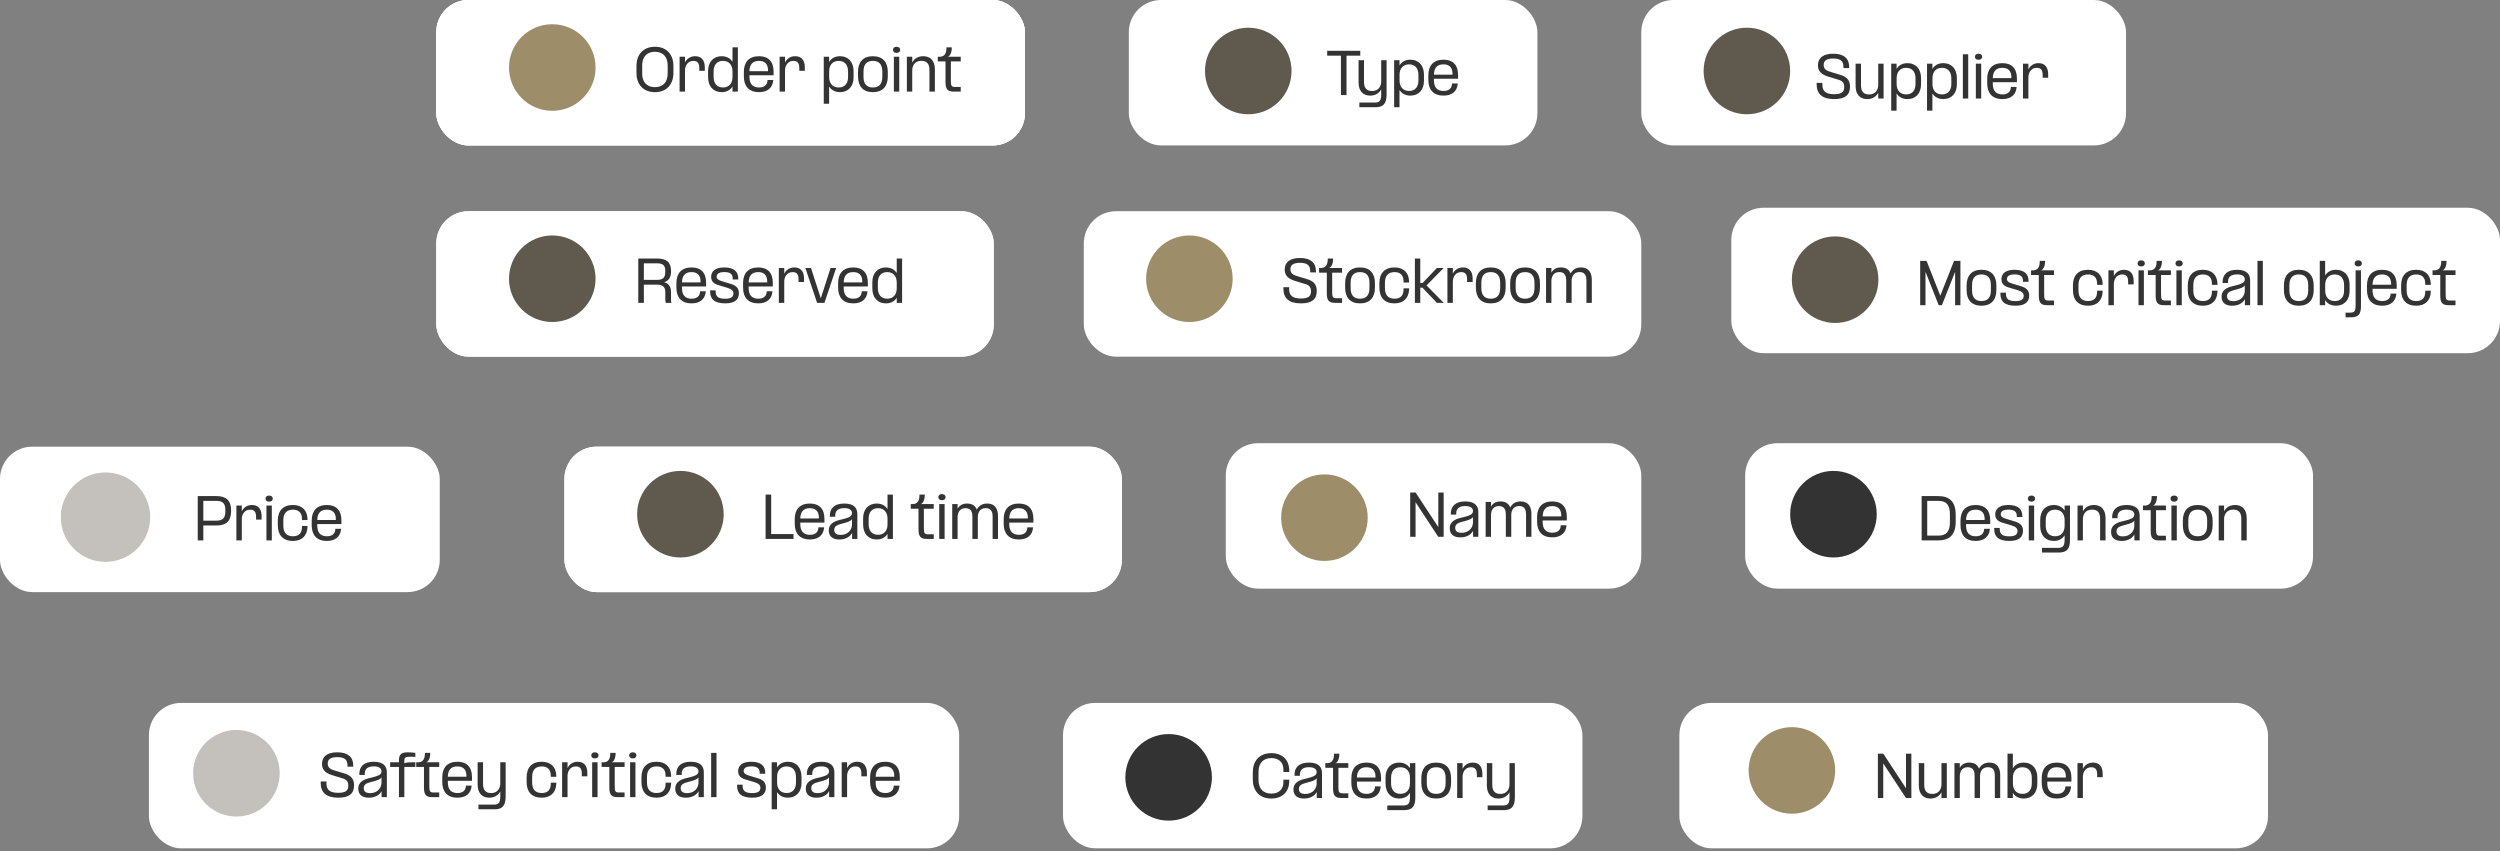 <svg width="699" height="238" viewBox="0 0 699 238" fill="none" xmlns="http://www.w3.org/2000/svg">
<rect x="0" y="0" width="699" height="238" fill="#808080" stroke="none"/>
<rect x="121.984" width="164.584" height="40.662" rx="9" fill="white"/>
<rect x="121.984" width="164.584" height="40.662" rx="9" fill="white"/>
<path d="M183.127 25.767C179.707 25.767 177.952 23.427 177.952 20.412V18.402C177.952 15.417 179.707 13.077 183.127 13.077C186.532 13.077 188.287 15.417 188.287 18.402V20.412C188.287 23.427 186.532 25.767 183.127 25.767ZM179.557 20.562C179.557 22.812 180.727 24.372 183.127 24.372C185.512 24.372 186.682 22.812 186.682 20.562V18.267C186.682 16.047 185.512 14.472 183.127 14.472C180.727 14.472 179.557 16.047 179.557 18.267V20.562ZM191.527 15.867V17.487C191.917 16.602 192.877 15.717 194.347 15.717C196.102 15.717 197.062 16.797 197.062 18.867V19.797H195.517V19.017C195.517 17.817 195.142 17.022 193.867 17.022C192.082 17.022 191.527 18.657 191.527 19.602V25.617H190.012V15.867H191.527ZM204.807 13.227H206.307V25.617H204.807V24.177C204.417 24.867 203.487 25.767 201.792 25.767C199.407 25.767 197.982 24.087 197.982 21.597V19.857C197.982 17.367 199.422 15.717 201.777 15.717C203.457 15.717 204.357 16.587 204.807 17.247V13.227ZM199.527 21.537C199.527 23.202 200.367 24.462 202.152 24.462C203.877 24.462 204.807 23.247 204.807 21.552V19.932C204.807 18.252 203.907 17.022 202.137 17.022C200.352 17.022 199.527 18.267 199.527 19.947V21.537ZM207.983 21.387V20.082C207.983 17.382 209.393 15.717 212.228 15.717C214.778 15.717 216.293 17.142 216.293 19.992V21.042H209.543V21.507C209.543 23.412 210.428 24.462 212.228 24.462C213.713 24.462 214.463 23.757 214.583 22.632L214.598 22.377H216.203L216.188 22.527C216.008 24.447 214.718 25.767 212.228 25.767C209.393 25.767 207.983 24.102 207.983 21.387ZM209.543 19.902H214.733V19.437C214.643 17.742 213.698 17.022 212.198 17.022C210.443 17.022 209.573 18.027 209.543 19.902ZM219.495 15.867V17.487C219.885 16.602 220.845 15.717 222.315 15.717C224.07 15.717 225.03 16.797 225.03 18.867V19.797H223.485V19.017C223.485 17.817 223.11 17.022 221.835 17.022C220.05 17.022 219.495 18.657 219.495 19.602V25.617H217.98V15.867H219.495ZM231.822 15.867V17.337C232.212 16.632 233.142 15.717 234.852 15.717C237.237 15.717 238.662 17.397 238.662 19.887V21.627C238.662 24.117 237.222 25.767 234.867 25.767C233.157 25.767 232.257 24.867 231.822 24.222V29.007H230.322V15.867H231.822ZM231.837 21.552C231.837 23.232 232.737 24.462 234.507 24.462C236.292 24.462 237.117 23.217 237.117 21.537V19.947C237.117 18.282 236.277 17.022 234.492 17.022C232.767 17.022 231.837 18.237 231.837 19.932V21.552ZM244.058 25.767C241.298 25.767 239.903 24.102 239.903 21.387V20.097C239.903 17.382 241.298 15.717 244.058 15.717C246.833 15.717 248.228 17.382 248.228 20.097V21.387C248.228 24.102 246.833 25.767 244.058 25.767ZM241.433 21.477C241.433 23.412 242.273 24.462 244.058 24.462C245.858 24.462 246.698 23.412 246.698 21.477V20.007C246.698 18.072 245.858 17.022 244.058 17.022C242.273 17.022 241.433 18.072 241.433 20.007V21.477ZM249.929 15.867H251.429V25.617H249.929V15.867ZM249.674 13.947C249.674 13.437 250.019 13.077 250.679 13.077C251.339 13.077 251.699 13.437 251.699 13.947C251.699 14.412 251.339 14.787 250.679 14.787C250.019 14.787 249.674 14.412 249.674 13.947ZM255.059 15.867V17.472C255.554 16.587 256.484 15.717 258.134 15.717C260.204 15.717 261.389 17.067 261.389 19.377V25.617H259.874V19.527C259.874 17.862 259.139 17.007 257.639 17.007C255.494 17.007 255.059 18.732 255.059 19.692V25.617H253.559V15.867H255.059ZM268.624 15.867V17.172H265.864V22.542C265.864 23.952 266.029 24.312 267.019 24.312H268.624V25.617H266.629C264.709 25.617 264.364 24.642 264.364 22.827V17.172H262.204V15.867H262.894C264.184 15.777 264.649 14.787 264.634 13.227H266.119C266.119 14.667 265.669 15.672 264.994 15.867H268.624Z" fill="#333333"/>
<circle cx="154.422" cy="18.879" r="12.102" fill="#9D8D69"/>
<rect x="121.984" width="164.584" height="40.662" rx="9" fill="white"/>
<circle cx="154.422" cy="18.879" r="12.102" fill="#9D8D69"/>
<path d="M183.127 25.767C179.707 25.767 177.952 23.427 177.952 20.412V18.402C177.952 15.417 179.707 13.077 183.127 13.077C186.532 13.077 188.287 15.417 188.287 18.402V20.412C188.287 23.427 186.532 25.767 183.127 25.767ZM179.557 20.562C179.557 22.812 180.727 24.372 183.127 24.372C185.512 24.372 186.682 22.812 186.682 20.562V18.267C186.682 16.047 185.512 14.472 183.127 14.472C180.727 14.472 179.557 16.047 179.557 18.267V20.562ZM191.527 15.867V17.487C191.917 16.602 192.877 15.717 194.347 15.717C196.102 15.717 197.062 16.797 197.062 18.867V19.797H195.517V19.017C195.517 17.817 195.142 17.022 193.867 17.022C192.082 17.022 191.527 18.657 191.527 19.602V25.617H190.012V15.867H191.527ZM204.807 13.227H206.307V25.617H204.807V24.177C204.417 24.867 203.487 25.767 201.792 25.767C199.407 25.767 197.982 24.087 197.982 21.597V19.857C197.982 17.367 199.422 15.717 201.777 15.717C203.457 15.717 204.357 16.587 204.807 17.247V13.227ZM199.527 21.537C199.527 23.202 200.367 24.462 202.152 24.462C203.877 24.462 204.807 23.247 204.807 21.552V19.932C204.807 18.252 203.907 17.022 202.137 17.022C200.352 17.022 199.527 18.267 199.527 19.947V21.537ZM207.983 21.387V20.082C207.983 17.382 209.393 15.717 212.228 15.717C214.778 15.717 216.293 17.142 216.293 19.992V21.042H209.543V21.507C209.543 23.412 210.428 24.462 212.228 24.462C213.713 24.462 214.463 23.757 214.583 22.632L214.598 22.377H216.203L216.188 22.527C216.008 24.447 214.718 25.767 212.228 25.767C209.393 25.767 207.983 24.102 207.983 21.387ZM209.543 19.902H214.733V19.437C214.643 17.742 213.698 17.022 212.198 17.022C210.443 17.022 209.573 18.027 209.543 19.902ZM219.495 15.867V17.487C219.885 16.602 220.845 15.717 222.315 15.717C224.07 15.717 225.03 16.797 225.03 18.867V19.797H223.485V19.017C223.485 17.817 223.11 17.022 221.835 17.022C220.05 17.022 219.495 18.657 219.495 19.602V25.617H217.98V15.867H219.495ZM231.822 15.867V17.337C232.212 16.632 233.142 15.717 234.852 15.717C237.237 15.717 238.662 17.397 238.662 19.887V21.627C238.662 24.117 237.222 25.767 234.867 25.767C233.157 25.767 232.257 24.867 231.822 24.222V29.007H230.322V15.867H231.822ZM231.837 21.552C231.837 23.232 232.737 24.462 234.507 24.462C236.292 24.462 237.117 23.217 237.117 21.537V19.947C237.117 18.282 236.277 17.022 234.492 17.022C232.767 17.022 231.837 18.237 231.837 19.932V21.552ZM244.058 25.767C241.298 25.767 239.903 24.102 239.903 21.387V20.097C239.903 17.382 241.298 15.717 244.058 15.717C246.833 15.717 248.228 17.382 248.228 20.097V21.387C248.228 24.102 246.833 25.767 244.058 25.767ZM241.433 21.477C241.433 23.412 242.273 24.462 244.058 24.462C245.858 24.462 246.698 23.412 246.698 21.477V20.007C246.698 18.072 245.858 17.022 244.058 17.022C242.273 17.022 241.433 18.072 241.433 20.007V21.477ZM249.929 15.867H251.429V25.617H249.929V15.867ZM249.674 13.947C249.674 13.437 250.019 13.077 250.679 13.077C251.339 13.077 251.699 13.437 251.699 13.947C251.699 14.412 251.339 14.787 250.679 14.787C250.019 14.787 249.674 14.412 249.674 13.947ZM255.059 15.867V17.472C255.554 16.587 256.484 15.717 258.134 15.717C260.204 15.717 261.389 17.067 261.389 19.377V25.617H259.874V19.527C259.874 17.862 259.139 17.007 257.639 17.007C255.494 17.007 255.059 18.732 255.059 19.692V25.617H253.559V15.867H255.059ZM268.624 15.867V17.172H265.864V22.542C265.864 23.952 266.029 24.312 267.019 24.312H268.624V25.617H266.629C264.709 25.617 264.364 24.642 264.364 22.827V17.172H262.204V15.867H262.894C264.184 15.777 264.649 14.787 264.634 13.227H266.119C266.119 14.667 265.669 15.672 264.994 15.867H268.624Z" fill="#333333"/>
<path d="M372.023 26.586V15.561H368.183V14.196H377.438V15.561H373.583V26.586H372.023ZM383.287 26.421V24.981C382.792 25.866 381.862 26.736 380.212 26.736C378.142 26.736 376.957 25.386 376.957 23.076V16.836H378.472V22.926C378.472 24.591 379.207 25.446 380.707 25.446C382.852 25.446 383.287 23.721 383.287 22.761V16.836H384.787V26.466C384.787 28.881 383.917 29.976 381.757 29.976H377.182V28.671H381.547C382.837 28.671 383.287 28.116 383.287 26.421ZM388.403 16.836V18.306C388.793 17.601 389.723 16.686 391.433 16.686C393.818 16.686 395.243 18.366 395.243 20.856V22.596C395.243 25.086 393.803 26.736 391.448 26.736C389.738 26.736 388.838 25.836 388.403 25.191V29.976H386.903V16.836H388.403ZM388.418 22.521C388.418 24.201 389.318 25.431 391.088 25.431C392.873 25.431 393.698 24.186 393.698 22.506V20.916C393.698 19.251 392.858 17.991 391.073 17.991C389.348 17.991 388.418 19.206 388.418 20.901V22.521ZM396.469 22.356V21.051C396.469 18.351 397.879 16.686 400.714 16.686C403.264 16.686 404.779 18.111 404.779 20.961V22.011H398.029V22.476C398.029 24.381 398.914 25.431 400.714 25.431C402.199 25.431 402.949 24.726 403.069 23.601L403.084 23.346H404.689L404.674 23.496C404.494 25.416 403.204 26.736 400.714 26.736C397.879 26.736 396.469 25.071 396.469 22.356ZM398.029 20.871H403.219V20.406C403.129 18.711 402.184 17.991 400.684 17.991C398.929 17.991 398.059 18.996 398.029 20.871Z" fill="#333333"/>
<circle cx="346.11" cy="19.848" r="12.102" fill="#5F5A4D"/>
<rect x="315.617" width="114.241" height="40.662" rx="9" fill="white"/>
<circle cx="349.016" cy="19.848" r="12.102" fill="#5F5A4D"/>
<path d="M374.922 26.586V15.561H371.082V14.196H380.337V15.561H376.482V26.586H374.922ZM386.186 26.421V24.981C385.691 25.866 384.761 26.736 383.111 26.736C381.041 26.736 379.856 25.386 379.856 23.076V16.836H381.371V22.926C381.371 24.591 382.106 25.446 383.606 25.446C385.751 25.446 386.186 23.721 386.186 22.761V16.836H387.686V26.466C387.686 28.881 386.816 29.976 384.656 29.976H380.081V28.671H384.446C385.736 28.671 386.186 28.116 386.186 26.421ZM391.301 16.836V18.306C391.691 17.601 392.621 16.686 394.331 16.686C396.716 16.686 398.141 18.366 398.141 20.856V22.596C398.141 25.086 396.701 26.736 394.346 26.736C392.636 26.736 391.736 25.836 391.301 25.191V29.976H389.801V16.836H391.301ZM391.316 22.521C391.316 24.201 392.216 25.431 393.986 25.431C395.771 25.431 396.596 24.186 396.596 22.506V20.916C396.596 19.251 395.756 17.991 393.971 17.991C392.246 17.991 391.316 19.206 391.316 20.901V22.521ZM399.367 22.356V21.051C399.367 18.351 400.777 16.686 403.612 16.686C406.162 16.686 407.677 18.111 407.677 20.961V22.011H400.927V22.476C400.927 24.381 401.812 25.431 403.612 25.431C405.097 25.431 405.847 24.726 405.967 23.601L405.982 23.346H407.587L407.572 23.496C407.392 25.416 406.102 26.736 403.612 26.736C400.777 26.736 399.367 25.071 399.367 22.356ZM400.927 20.871H406.117V20.406C406.027 18.711 405.082 17.991 403.582 17.991C401.827 17.991 400.957 18.996 400.927 20.871Z" fill="#333333"/>
<rect x="458.898" width="135.54" height="40.662" rx="9" fill="white"/>
<circle cx="488.43" cy="19.848" r="12.102" fill="#5F5A4D"/>
<path d="M512.825 27.705C509.525 27.705 507.935 26.28 507.935 23.61V23.175H509.54V23.76C509.54 25.575 510.59 26.34 512.87 26.34C514.775 26.34 515.645 25.77 515.645 24.405V24.255C515.645 22.875 514.85 22.485 513.44 22.11L511.13 21.405C509.555 20.91 508.295 20.115 508.295 18.255C508.295 16.17 509.81 15.015 512.57 15.015C515.48 15.015 517.025 16.305 517.025 18.66V19.035H515.42V18.6C515.42 17.04 514.52 16.365 512.57 16.365C510.83 16.365 509.9 16.92 509.9 18.12V18.225C509.9 19.38 510.815 19.83 511.97 20.145L514.325 20.85C515.975 21.345 517.265 22.08 517.265 24.225C517.265 26.58 515.87 27.705 512.825 27.705ZM525.154 27.555V25.95C524.659 26.835 523.729 27.705 522.079 27.705C520.009 27.705 518.824 26.355 518.824 24.045V17.805H520.339V23.895C520.339 25.56 521.074 26.415 522.574 26.415C524.719 26.415 525.154 24.69 525.154 23.73V17.805H526.654V27.555H525.154ZM530.284 17.805V19.275C530.674 18.57 531.604 17.655 533.314 17.655C535.699 17.655 537.124 19.335 537.124 21.825V23.565C537.124 26.055 535.684 27.705 533.329 27.705C531.619 27.705 530.719 26.805 530.284 26.16V30.945H528.784V17.805H530.284ZM530.299 23.49C530.299 25.17 531.199 26.4 532.969 26.4C534.754 26.4 535.579 25.155 535.579 23.475V21.885C535.579 20.22 534.739 18.96 532.954 18.96C531.229 18.96 530.299 20.175 530.299 21.87V23.49ZM540.3 17.805V19.275C540.69 18.57 541.62 17.655 543.33 17.655C545.715 17.655 547.14 19.335 547.14 21.825V23.565C547.14 26.055 545.7 27.705 543.345 27.705C541.635 27.705 540.735 26.805 540.3 26.16V30.945H538.8V17.805H540.3ZM540.315 23.49C540.315 25.17 541.215 26.4 542.985 26.4C544.77 26.4 545.595 25.155 545.595 23.475V21.885C545.595 20.22 544.755 18.96 542.97 18.96C541.245 18.96 540.315 20.175 540.315 21.87V23.49ZM548.816 15.165H550.316V27.555H548.816V15.165ZM552.446 17.805H553.946V27.555H552.446V17.805ZM552.191 15.885C552.191 15.375 552.536 15.015 553.196 15.015C553.856 15.015 554.216 15.375 554.216 15.885C554.216 16.35 553.856 16.725 553.196 16.725C552.536 16.725 552.191 16.35 552.191 15.885ZM555.625 23.325V22.02C555.625 19.32 557.035 17.655 559.87 17.655C562.42 17.655 563.935 19.08 563.935 21.93V22.98H557.185V23.445C557.185 25.35 558.07 26.4 559.87 26.4C561.355 26.4 562.105 25.695 562.225 24.57L562.24 24.315H563.845L563.83 24.465C563.65 26.385 562.36 27.705 559.87 27.705C557.035 27.705 555.625 26.04 555.625 23.325ZM557.185 21.84H562.375V21.375C562.285 19.68 561.34 18.96 559.84 18.96C558.085 18.96 557.215 19.965 557.185 21.84ZM567.137 17.805V19.425C567.527 18.54 568.487 17.655 569.957 17.655C571.712 17.655 572.672 18.735 572.672 20.805V21.735H571.127V20.955C571.127 19.755 570.752 18.96 569.477 18.96C567.692 18.96 567.137 20.595 567.137 21.54V27.555H565.622V17.805H567.137Z" fill="#333333"/>
<rect x="121.984" y="59.057" width="155.871" height="40.662" rx="9" fill="white"/>
<path d="M186.202 84.674C186.022 84.479 186.022 83.984 186.022 83.564V81.584C186.022 79.919 184.867 79.589 183.667 79.589H180.022V84.674H178.462V72.284H183.697C186.367 72.284 187.627 73.319 187.627 75.764V75.854C187.627 77.549 186.982 78.524 185.677 78.899C186.952 79.229 187.612 80.204 187.612 81.599V83.564C187.612 83.969 187.612 84.449 187.777 84.674H186.202ZM180.022 78.254H183.667C185.077 78.254 186.007 77.864 186.007 76.079V75.689C186.007 74.024 185.167 73.619 183.547 73.619H180.022V78.254ZM189.123 80.444V79.139C189.123 76.439 190.533 74.774 193.368 74.774C195.918 74.774 197.433 76.199 197.433 79.049V80.099H190.683V80.564C190.683 82.469 191.568 83.519 193.368 83.519C194.853 83.519 195.603 82.814 195.723 81.689L195.738 81.434H197.343L197.328 81.584C197.148 83.504 195.858 84.824 193.368 84.824C190.533 84.824 189.123 83.159 189.123 80.444ZM190.683 78.959H195.873V78.494C195.783 76.799 194.838 76.079 193.338 76.079C191.583 76.079 190.713 77.084 190.683 78.959ZM204.175 79.334C206.005 79.844 206.59 80.699 206.59 81.974C206.59 83.594 205.645 84.824 202.795 84.824C199.675 84.824 198.55 83.564 198.55 81.524V81.179H200.095V81.524C200.095 82.979 200.935 83.534 202.78 83.534C204.385 83.534 205.06 83.024 205.06 82.064C205.06 81.314 204.61 80.864 203.38 80.474L201.22 79.829C199.495 79.409 198.835 78.599 198.835 77.399C198.835 75.974 199.855 74.774 202.465 74.774C205.39 74.774 206.41 76.064 206.41 77.849V78.134H204.865V77.864C204.865 76.529 204.01 76.064 202.465 76.064C201.295 76.064 200.38 76.454 200.38 77.324C200.38 77.939 200.755 78.299 201.805 78.614L204.175 79.334ZM207.763 80.444V79.139C207.763 76.439 209.173 74.774 212.008 74.774C214.558 74.774 216.073 76.199 216.073 79.049V80.099H209.323V80.564C209.323 82.469 210.208 83.519 212.008 83.519C213.493 83.519 214.243 82.814 214.363 81.689L214.378 81.434H215.983L215.968 81.584C215.788 83.504 214.498 84.824 212.008 84.824C209.173 84.824 207.763 83.159 207.763 80.444ZM209.323 78.959H214.513V78.494C214.423 76.799 213.478 76.079 211.978 76.079C210.223 76.079 209.353 77.084 209.323 78.959ZM219.276 74.924V76.544C219.666 75.659 220.626 74.774 222.096 74.774C223.851 74.774 224.811 75.854 224.811 77.924V78.854H223.266V78.074C223.266 76.874 222.891 76.079 221.616 76.079C219.831 76.079 219.276 77.714 219.276 78.659V84.674H217.761V74.924H219.276ZM225.176 74.924H226.751L229.496 83.414L232.226 74.924H233.786L230.516 84.674H228.461L225.176 74.924ZM234.34 80.444V79.139C234.34 76.439 235.75 74.774 238.585 74.774C241.135 74.774 242.65 76.199 242.65 79.049V80.099H235.9V80.564C235.9 82.469 236.785 83.519 238.585 83.519C240.07 83.519 240.82 82.814 240.94 81.689L240.955 81.434H242.56L242.545 81.584C242.365 83.504 241.075 84.824 238.585 84.824C235.75 84.824 234.34 83.159 234.34 80.444ZM235.9 78.959H241.09V78.494C241 76.799 240.055 76.079 238.555 76.079C236.8 76.079 235.93 77.084 235.9 78.959ZM250.727 72.284H252.227V84.674H250.727V83.234C250.337 83.924 249.407 84.824 247.712 84.824C245.327 84.824 243.902 83.144 243.902 80.654V78.914C243.902 76.424 245.342 74.774 247.697 74.774C249.377 74.774 250.277 75.644 250.727 76.304V72.284ZM245.447 80.594C245.447 82.259 246.287 83.519 248.072 83.519C249.797 83.519 250.727 82.304 250.727 80.609V78.989C250.727 77.309 249.827 76.079 248.057 76.079C246.272 76.079 245.447 77.324 245.447 79.004V80.594Z" fill="#333333"/>
<circle cx="154.422" cy="77.936" r="12.102" fill="#5F5A4D"/>
<rect x="121.984" y="59.057" width="155.871" height="40.662" rx="9" fill="white"/>
<circle cx="154.422" cy="77.936" r="12.102" fill="#5F5A4D"/>
<path d="M186.202 84.674C186.022 84.479 186.022 83.984 186.022 83.564V81.584C186.022 79.919 184.867 79.589 183.667 79.589H180.022V84.674H178.462V72.284H183.697C186.367 72.284 187.627 73.319 187.627 75.764V75.854C187.627 77.549 186.982 78.524 185.677 78.899C186.952 79.229 187.612 80.204 187.612 81.599V83.564C187.612 83.969 187.612 84.449 187.777 84.674H186.202ZM180.022 78.254H183.667C185.077 78.254 186.007 77.864 186.007 76.079V75.689C186.007 74.024 185.167 73.619 183.547 73.619H180.022V78.254ZM189.123 80.444V79.139C189.123 76.439 190.533 74.774 193.368 74.774C195.918 74.774 197.433 76.199 197.433 79.049V80.099H190.683V80.564C190.683 82.469 191.568 83.519 193.368 83.519C194.853 83.519 195.603 82.814 195.723 81.689L195.738 81.434H197.343L197.328 81.584C197.148 83.504 195.858 84.824 193.368 84.824C190.533 84.824 189.123 83.159 189.123 80.444ZM190.683 78.959H195.873V78.494C195.783 76.799 194.838 76.079 193.338 76.079C191.583 76.079 190.713 77.084 190.683 78.959ZM204.175 79.334C206.005 79.844 206.59 80.699 206.59 81.974C206.59 83.594 205.645 84.824 202.795 84.824C199.675 84.824 198.55 83.564 198.55 81.524V81.179H200.095V81.524C200.095 82.979 200.935 83.534 202.78 83.534C204.385 83.534 205.06 83.024 205.06 82.064C205.06 81.314 204.61 80.864 203.38 80.474L201.22 79.829C199.495 79.409 198.835 78.599 198.835 77.399C198.835 75.974 199.855 74.774 202.465 74.774C205.39 74.774 206.41 76.064 206.41 77.849V78.134H204.865V77.864C204.865 76.529 204.01 76.064 202.465 76.064C201.295 76.064 200.38 76.454 200.38 77.324C200.38 77.939 200.755 78.299 201.805 78.614L204.175 79.334ZM207.763 80.444V79.139C207.763 76.439 209.173 74.774 212.008 74.774C214.558 74.774 216.073 76.199 216.073 79.049V80.099H209.323V80.564C209.323 82.469 210.208 83.519 212.008 83.519C213.493 83.519 214.243 82.814 214.363 81.689L214.378 81.434H215.983L215.968 81.584C215.788 83.504 214.498 84.824 212.008 84.824C209.173 84.824 207.763 83.159 207.763 80.444ZM209.323 78.959H214.513V78.494C214.423 76.799 213.478 76.079 211.978 76.079C210.223 76.079 209.353 77.084 209.323 78.959ZM219.276 74.924V76.544C219.666 75.659 220.626 74.774 222.096 74.774C223.851 74.774 224.811 75.854 224.811 77.924V78.854H223.266V78.074C223.266 76.874 222.891 76.079 221.616 76.079C219.831 76.079 219.276 77.714 219.276 78.659V84.674H217.761V74.924H219.276ZM225.176 74.924H226.751L229.496 83.414L232.226 74.924H233.786L230.516 84.674H228.461L225.176 74.924ZM234.34 80.444V79.139C234.34 76.439 235.75 74.774 238.585 74.774C241.135 74.774 242.65 76.199 242.65 79.049V80.099H235.9V80.564C235.9 82.469 236.785 83.519 238.585 83.519C240.07 83.519 240.82 82.814 240.94 81.689L240.955 81.434H242.56L242.545 81.584C242.365 83.504 241.075 84.824 238.585 84.824C235.75 84.824 234.34 83.159 234.34 80.444ZM235.9 78.959H241.09V78.494C241 76.799 240.055 76.079 238.555 76.079C236.8 76.079 235.93 77.084 235.9 78.959ZM250.727 72.284H252.227V84.674H250.727V83.234C250.337 83.924 249.407 84.824 247.712 84.824C245.327 84.824 243.902 83.144 243.902 80.654V78.914C243.902 76.424 245.342 74.774 247.697 74.774C249.377 74.774 250.277 75.644 250.727 76.304V72.284ZM245.447 80.594C245.447 82.259 246.287 83.519 248.072 83.519C249.797 83.519 250.727 82.304 250.727 80.609V78.989C250.727 77.309 249.827 76.079 248.057 76.079C246.272 76.079 245.447 77.324 245.447 79.004V80.594Z" fill="#333333"/>
<rect y="124.891" width="122.954" height="40.662" rx="9" fill="white"/>
<path d="M55.29 151.098V138.708H60.555C63.285 138.708 64.62 139.998 64.62 142.713V142.878C64.62 145.578 63.315 146.928 60.555 146.928H56.85V151.098H55.29ZM56.85 145.578H60.525C62.265 145.578 63 144.813 63 143.058V142.518C63 140.778 62.265 140.043 60.525 140.043H56.85V145.578ZM67.609 141.348V142.968C67.999 142.083 68.959 141.198 70.428 141.198C72.183 141.198 73.144 142.278 73.144 144.348V145.278H71.599V144.498C71.599 143.298 71.224 142.503 69.948 142.503C68.163 142.503 67.609 144.138 67.609 145.083V151.098H66.094V141.348H67.609ZM74.498 141.348H75.998V151.098H74.498V141.348ZM74.243 139.428C74.243 138.918 74.588 138.558 75.248 138.558C75.908 138.558 76.268 138.918 76.268 139.428C76.268 139.893 75.908 140.268 75.248 140.268C74.588 140.268 74.243 139.893 74.243 139.428ZM84.412 144.753C84.338 143.403 83.513 142.503 81.922 142.503C80.093 142.503 79.222 143.553 79.222 145.488V146.988C79.222 148.893 80.093 149.943 81.907 149.943C83.573 149.943 84.323 149.043 84.412 147.678L84.442 147.048H85.987L85.957 147.588C85.808 149.688 84.517 151.248 81.892 151.248C79.088 151.248 77.677 149.583 77.677 146.868V145.563C77.677 142.863 79.088 141.198 81.892 141.198C84.487 141.198 85.838 142.728 85.957 144.858L85.987 145.413H84.442L84.412 144.753ZM87.151 146.868V145.563C87.151 142.863 88.561 141.198 91.397 141.198C93.947 141.198 95.462 142.623 95.462 145.473V146.523H88.712V146.988C88.712 148.893 89.597 149.943 91.397 149.943C92.882 149.943 93.632 149.238 93.751 148.113L93.766 147.858H95.371L95.356 148.008C95.177 149.928 93.886 151.248 91.397 151.248C88.561 151.248 87.151 149.583 87.151 146.868ZM88.712 145.383H93.901V144.918C93.811 143.223 92.867 142.503 91.367 142.503C89.612 142.503 88.742 143.508 88.712 145.383Z" fill="#333333"/>
<rect x="303.031" y="59.057" width="155.871" height="40.662" rx="9" fill="white"/>
<circle cx="332.555" cy="77.936" r="12.102" fill="#9D8D69"/>
<path d="M363.731 84.824C360.431 84.824 358.841 83.399 358.841 80.729V80.294H360.446V80.879C360.446 82.694 361.496 83.459 363.776 83.459C365.681 83.459 366.551 82.889 366.551 81.524V81.374C366.551 79.994 365.756 79.604 364.346 79.229L362.036 78.524C360.461 78.029 359.201 77.234 359.201 75.374C359.201 73.289 360.716 72.134 363.476 72.134C366.386 72.134 367.931 73.424 367.931 75.779V76.154H366.326V75.719C366.326 74.159 365.426 73.484 363.476 73.484C361.736 73.484 360.806 74.039 360.806 75.239V75.344C360.806 76.499 361.721 76.949 362.876 77.264L365.231 77.969C366.881 78.464 368.171 79.199 368.171 81.344C368.171 83.699 366.776 84.824 363.731 84.824ZM375.236 74.924V76.229H372.476V81.599C372.476 83.009 372.641 83.369 373.631 83.369H375.236V84.674H373.241C371.321 84.674 370.976 83.699 370.976 81.884V76.229H368.816V74.924H369.506C370.796 74.834 371.261 73.844 371.246 72.284H372.731C372.731 73.724 372.281 74.729 371.606 74.924H375.236ZM380.261 84.824C377.501 84.824 376.106 83.159 376.106 80.444V79.154C376.106 76.439 377.501 74.774 380.261 74.774C383.036 74.774 384.431 76.439 384.431 79.154V80.444C384.431 83.159 383.036 84.824 380.261 84.824ZM377.636 80.534C377.636 82.469 378.476 83.519 380.261 83.519C382.061 83.519 382.901 82.469 382.901 80.534V79.064C382.901 77.129 382.061 76.079 380.261 76.079C378.476 76.079 377.636 77.129 377.636 79.064V80.534ZM392.417 78.329C392.342 76.979 391.517 76.079 389.927 76.079C388.097 76.079 387.227 77.129 387.227 79.064V80.564C387.227 82.469 388.097 83.519 389.912 83.519C391.577 83.519 392.327 82.619 392.417 81.254L392.447 80.624H393.992L393.962 81.164C393.812 83.264 392.522 84.824 389.897 84.824C387.092 84.824 385.682 83.159 385.682 80.444V79.139C385.682 76.439 387.092 74.774 389.897 74.774C392.492 74.774 393.842 76.304 393.962 78.434L393.992 78.989H392.447L392.417 78.329ZM395.606 72.284H397.106V79.139H397.736L401.756 74.924H403.661L398.861 79.799L403.661 84.674H401.756L397.706 80.429H397.106V84.674H395.606V72.284ZM406.215 74.924V76.544C406.605 75.659 407.565 74.774 409.035 74.774C410.79 74.774 411.75 75.854 411.75 77.924V78.854H410.205V78.074C410.205 76.874 409.83 76.079 408.555 76.079C406.77 76.079 406.215 77.714 406.215 78.659V84.674H404.7V74.924H406.215ZM416.81 84.824C414.05 84.824 412.655 83.159 412.655 80.444V79.154C412.655 76.439 414.05 74.774 416.81 74.774C419.585 74.774 420.98 76.439 420.98 79.154V80.444C420.98 83.159 419.585 84.824 416.81 84.824ZM414.185 80.534C414.185 82.469 415.025 83.519 416.81 83.519C418.61 83.519 419.45 82.469 419.45 80.534V79.064C419.45 77.129 418.61 76.079 416.81 76.079C415.025 76.079 414.185 77.129 414.185 79.064V80.534ZM426.401 84.824C423.641 84.824 422.246 83.159 422.246 80.444V79.154C422.246 76.439 423.641 74.774 426.401 74.774C429.176 74.774 430.571 76.439 430.571 79.154V80.444C430.571 83.159 429.176 84.824 426.401 84.824ZM423.776 80.534C423.776 82.469 424.616 83.519 426.401 83.519C428.201 83.519 429.041 82.469 429.041 80.534V79.064C429.041 77.129 428.201 76.079 426.401 76.079C424.616 76.079 423.776 77.129 423.776 79.064V80.534ZM443.567 78.449C443.567 77.429 443.372 76.064 441.647 76.064C439.787 76.064 439.427 77.654 439.427 78.539V84.674H437.912V78.449C437.912 77.474 437.717 76.064 435.992 76.064C434.147 76.064 433.772 77.654 433.772 78.524V84.674H432.272V74.924H433.772V76.244C434.222 75.389 435.062 74.774 436.427 74.774C437.972 74.774 438.782 75.524 439.142 76.469C439.652 75.539 440.507 74.774 442.052 74.774C444.287 74.774 445.067 76.349 445.067 78.224V84.674H443.567V78.449Z" fill="#333333"/>
<rect x="157.805" y="124.891" width="155.871" height="40.662" rx="9" fill="white"/>
<path d="M214.282 150.508V138.118H215.842V149.143H222.082V150.508H214.282ZM222.424 146.278V144.973C222.424 142.273 223.834 140.608 226.669 140.608C229.219 140.608 230.734 142.033 230.734 144.883V145.933H223.984V146.398C223.984 148.303 224.869 149.353 226.669 149.353C228.154 149.353 228.904 148.648 229.024 147.523L229.039 147.268H230.644L230.629 147.418C230.449 149.338 229.159 150.658 226.669 150.658C223.834 150.658 222.424 148.993 222.424 146.278ZM223.984 144.793H229.174V144.328C229.084 142.633 228.139 141.913 226.639 141.913C224.884 141.913 224.014 142.918 223.984 144.793ZM238.466 150.508V148.828C237.776 150.103 236.381 150.658 234.881 150.658C233.201 150.658 231.941 149.938 231.941 148.108C231.941 146.398 233.291 145.618 234.881 145.228L236.021 144.943C237.266 144.613 238.436 144.298 238.436 143.338V143.278C238.436 142.573 237.896 141.898 236.291 141.898C234.611 141.898 233.756 142.603 233.756 143.908V144.298H232.241V143.998C232.241 142.063 233.426 140.608 236.261 140.608C239.036 140.608 239.936 141.898 239.936 143.593V150.508H238.466ZM233.471 147.973C233.471 148.948 234.086 149.383 235.271 149.383C236.861 149.383 238.271 148.423 238.436 146.653V144.943C238.166 145.513 237.296 145.783 236.306 146.053L235.316 146.323C234.161 146.623 233.471 147.043 233.471 147.973ZM248.373 138.118H249.873V150.508H248.373V149.068C247.983 149.758 247.053 150.658 245.358 150.658C242.973 150.658 241.548 148.978 241.548 146.488V144.748C241.548 142.258 242.988 140.608 245.343 140.608C247.023 140.608 247.923 141.478 248.373 142.138V138.118ZM243.093 146.428C243.093 148.093 243.933 149.353 245.718 149.353C247.443 149.353 248.373 148.138 248.373 146.443V144.823C248.373 143.143 247.473 141.913 245.703 141.913C243.918 141.913 243.093 143.158 243.093 144.838V146.428ZM261.293 140.758V142.063H258.533V147.433C258.533 148.843 258.698 149.203 259.688 149.203H261.293V150.508H259.298C257.378 150.508 257.033 149.533 257.033 147.718V142.063H254.873V140.758H255.563C256.853 140.668 257.318 139.678 257.303 138.118H258.788C258.788 139.558 258.338 140.563 257.663 140.758H261.293ZM262.832 140.758H264.332V150.508H262.832V140.758ZM262.577 138.838C262.577 138.328 262.922 137.968 263.582 137.968C264.242 137.968 264.602 138.328 264.602 138.838C264.602 139.303 264.242 139.678 263.582 139.678C262.922 139.678 262.577 139.303 262.577 138.838ZM277.756 144.283C277.756 143.263 277.561 141.898 275.836 141.898C273.976 141.898 273.616 143.488 273.616 144.373V150.508H272.101V144.283C272.101 143.308 271.906 141.898 270.181 141.898C268.336 141.898 267.961 143.488 267.961 144.358V150.508H266.461V140.758H267.961V142.078C268.411 141.223 269.251 140.608 270.616 140.608C272.161 140.608 272.971 141.358 273.331 142.303C273.841 141.373 274.696 140.608 276.241 140.608C278.476 140.608 279.256 142.183 279.256 144.058V150.508H277.756V144.283ZM280.846 146.278V144.973C280.846 142.273 282.256 140.608 285.091 140.608C287.641 140.608 289.156 142.033 289.156 144.883V145.933H282.406V146.398C282.406 148.303 283.291 149.353 285.091 149.353C286.576 149.353 287.326 148.648 287.446 147.523L287.461 147.268H289.066L289.051 147.418C288.871 149.338 287.581 150.658 285.091 150.658C282.256 150.658 280.846 148.993 280.846 146.278ZM282.406 144.793H287.596V144.328C287.506 142.633 286.561 141.913 285.061 141.913C283.306 141.913 282.436 142.918 282.406 144.793Z" fill="#333333"/>
<circle cx="190.242" cy="143.77" r="12.102" fill="#5F5A4D"/>
<rect x="157.805" y="124.891" width="155.871" height="40.662" rx="9" fill="white"/>
<circle cx="190.242" cy="143.77" r="12.102" fill="#5F5A4D"/>
<path d="M214.063 150.688V138.297H215.623V149.322H221.863V150.688H214.063ZM222.205 146.457V145.152C222.205 142.452 223.615 140.787 226.45 140.787C229 140.787 230.515 142.213 230.515 145.062V146.112H223.765V146.577C223.765 148.483 224.65 149.532 226.45 149.532C227.935 149.532 228.685 148.827 228.805 147.702L228.82 147.447H230.425L230.41 147.597C230.23 149.517 228.94 150.838 226.45 150.838C223.615 150.838 222.205 149.172 222.205 146.457ZM223.765 144.972H228.955V144.507C228.865 142.812 227.92 142.092 226.42 142.092C224.665 142.092 223.795 143.097 223.765 144.972ZM238.247 150.688V149.007C237.557 150.282 236.162 150.838 234.662 150.838C232.982 150.838 231.722 150.117 231.722 148.287C231.722 146.577 233.072 145.797 234.662 145.407L235.802 145.122C237.047 144.792 238.217 144.477 238.217 143.517V143.457C238.217 142.752 237.677 142.077 236.072 142.077C234.392 142.077 233.537 142.782 233.537 144.087V144.477H232.022V144.177C232.022 142.242 233.207 140.787 236.042 140.787C238.817 140.787 239.717 142.077 239.717 143.772V150.688H238.247ZM233.252 148.152C233.252 149.127 233.867 149.562 235.052 149.562C236.642 149.562 238.052 148.602 238.217 146.833V145.122C237.947 145.692 237.077 145.962 236.087 146.232L235.097 146.502C233.942 146.802 233.252 147.222 233.252 148.152ZM248.154 138.297H249.654V150.688H248.154V149.247C247.764 149.937 246.834 150.838 245.139 150.838C242.754 150.838 241.329 149.157 241.329 146.667V144.927C241.329 142.437 242.769 140.787 245.124 140.787C246.804 140.787 247.704 141.657 248.154 142.317V138.297ZM242.874 146.607C242.874 148.272 243.714 149.532 245.499 149.532C247.224 149.532 248.154 148.317 248.154 146.622V145.002C248.154 143.322 247.254 142.092 245.484 142.092C243.699 142.092 242.874 143.337 242.874 145.017V146.607ZM261.074 140.937V142.242H258.314V147.612C258.314 149.022 258.479 149.382 259.469 149.382H261.074V150.688H259.079C257.159 150.688 256.814 149.712 256.814 147.897V142.242H254.654V140.937H255.344C256.634 140.847 257.099 139.857 257.084 138.297H258.569C258.569 139.737 258.119 140.742 257.444 140.937H261.074ZM262.613 140.937H264.113V150.688H262.613V140.937ZM262.358 139.017C262.358 138.507 262.703 138.147 263.363 138.147C264.023 138.147 264.383 138.507 264.383 139.017C264.383 139.482 264.023 139.857 263.363 139.857C262.703 139.857 262.358 139.482 262.358 139.017ZM277.537 144.462C277.537 143.442 277.342 142.077 275.617 142.077C273.757 142.077 273.397 143.667 273.397 144.552V150.688H271.882V144.462C271.882 143.487 271.687 142.077 269.962 142.077C268.117 142.077 267.742 143.667 267.742 144.537V150.688H266.242V140.937H267.742V142.257C268.192 141.402 269.032 140.787 270.397 140.787C271.942 140.787 272.752 141.537 273.112 142.482C273.622 141.552 274.477 140.787 276.022 140.787C278.257 140.787 279.037 142.362 279.037 144.237V150.688H277.537V144.462ZM280.628 146.457V145.152C280.628 142.452 282.038 140.787 284.873 140.787C287.423 140.787 288.938 142.213 288.938 145.062V146.112H282.188V146.577C282.188 148.483 283.073 149.532 284.873 149.532C286.358 149.532 287.108 148.827 287.228 147.702L287.243 147.447H288.848L288.833 147.597C288.653 149.517 287.363 150.838 284.873 150.838C282.038 150.838 280.628 149.172 280.628 146.457ZM282.188 144.972H287.378V144.507C287.288 142.812 286.343 142.092 284.843 142.092C283.088 142.092 282.218 143.097 282.188 144.972Z" fill="#333333"/>
<circle cx="370.313" cy="144.739" r="12.102" fill="#9D8D69"/>
<path d="M393.392 151.477V139.087H394.907L401.252 148.762V139.087H402.752V151.477H401.237L394.892 141.802V151.477H393.392ZM410.973 151.477V149.797C410.283 151.072 408.888 151.627 407.388 151.627C405.708 151.627 404.448 150.907 404.448 149.077C404.448 147.367 405.798 146.587 407.388 146.197L408.528 145.912C409.773 145.582 410.943 145.267 410.943 144.307V144.247C410.943 143.542 410.403 142.867 408.798 142.867C407.118 142.867 406.263 143.572 406.263 144.877V145.267H404.748V144.967C404.748 143.032 405.933 141.577 408.768 141.577C411.543 141.577 412.443 142.867 412.443 144.562V151.477H410.973ZM405.978 148.942C405.978 149.917 406.593 150.352 407.778 150.352C409.368 150.352 410.778 149.392 410.943 147.622V145.912C410.673 146.482 409.803 146.752 408.813 147.022L407.823 147.292C406.668 147.592 405.978 148.012 405.978 148.942ZM425.784 145.252C425.784 144.232 425.589 142.867 423.864 142.867C422.004 142.867 421.644 144.457 421.644 145.342V151.477H420.129V145.252C420.129 144.277 419.934 142.867 418.209 142.867C416.364 142.867 415.989 144.457 415.989 145.327V151.477H414.489V141.727H415.989V143.047C416.439 142.192 417.279 141.577 418.644 141.577C420.189 141.577 420.999 142.327 421.359 143.272C421.869 142.342 422.724 141.577 424.269 141.577C426.504 141.577 427.284 143.152 427.284 145.027V151.477H425.784V145.252ZM428.875 147.247V145.942C428.875 143.242 430.285 141.577 433.12 141.577C435.67 141.577 437.185 143.002 437.185 145.852V146.902H430.435V147.367C430.435 149.272 431.32 150.322 433.12 150.322C434.605 150.322 435.355 149.617 435.475 148.492L435.49 148.237H437.095L437.08 148.387C436.9 150.307 435.61 151.627 433.12 151.627C430.285 151.627 428.875 149.962 428.875 147.247ZM430.435 145.762H435.625V145.297C435.535 143.602 434.59 142.882 433.09 142.882C431.335 142.882 430.465 143.887 430.435 145.762Z" fill="#333333"/>
<rect x="342.727" y="123.922" width="116.177" height="40.662" rx="9" fill="white"/>
<circle cx="370.313" cy="144.739" r="12.102" fill="#9D8D69"/>
<path d="M394.29 150.098V137.708H395.805L402.15 147.383V137.708H403.65V150.098H402.135L395.79 140.423V150.098H394.29ZM411.871 150.098V148.418C411.181 149.693 409.786 150.248 408.286 150.248C406.606 150.248 405.346 149.528 405.346 147.698C405.346 145.988 406.696 145.208 408.286 144.818L409.426 144.533C410.671 144.203 411.841 143.888 411.841 142.928V142.868C411.841 142.163 411.301 141.488 409.696 141.488C408.016 141.488 407.161 142.193 407.161 143.498V143.888H405.646V143.588C405.646 141.653 406.831 140.198 409.666 140.198C412.441 140.198 413.341 141.488 413.341 143.183V150.098H411.871ZM406.876 147.563C406.876 148.538 407.491 148.973 408.676 148.973C410.266 148.973 411.676 148.013 411.841 146.243V144.533C411.571 145.103 410.701 145.373 409.711 145.643L408.721 145.913C407.566 146.213 406.876 146.633 406.876 147.563ZM426.683 143.873C426.683 142.853 426.488 141.488 424.763 141.488C422.903 141.488 422.543 143.078 422.543 143.963V150.098H421.028V143.873C421.028 142.898 420.833 141.488 419.108 141.488C417.263 141.488 416.888 143.078 416.888 143.948V150.098H415.388V140.348H416.888V141.668C417.338 140.813 418.178 140.198 419.543 140.198C421.088 140.198 421.898 140.948 422.258 141.893C422.768 140.963 423.623 140.198 425.168 140.198C427.403 140.198 428.183 141.773 428.183 143.648V150.098H426.683V143.873ZM429.773 145.868V144.563C429.773 141.863 431.183 140.198 434.018 140.198C436.568 140.198 438.083 141.623 438.083 144.473V145.523H431.333V145.988C431.333 147.893 432.218 148.943 434.018 148.943C435.503 148.943 436.253 148.238 436.373 147.113L436.388 146.858H437.993L437.978 147.008C437.798 148.928 436.508 150.248 434.018 150.248C431.183 150.248 429.773 148.583 429.773 145.868ZM431.333 144.383H436.523V143.918C436.433 142.223 435.488 141.503 433.988 141.503C432.233 141.503 431.363 142.508 431.333 144.383Z" fill="#333333"/>
<path d="M533.767 150.508V138.118H538.387C541.432 138.118 543.292 139.543 543.292 143.323V145.303C543.292 149.068 541.432 150.508 538.387 150.508H533.767ZM535.327 149.173H538.372C540.697 149.173 541.672 148.048 541.672 145.393V143.233C541.672 140.578 540.697 139.453 538.372 139.453H535.327V149.173ZM544.633 146.278V144.973C544.633 142.273 546.043 140.608 548.878 140.608C551.428 140.608 552.943 142.033 552.943 144.883V145.933H546.193V146.398C546.193 148.303 547.078 149.353 548.878 149.353C550.363 149.353 551.113 148.648 551.233 147.523L551.248 147.268H552.853L552.838 147.418C552.658 149.338 551.368 150.658 548.878 150.658C546.043 150.658 544.633 148.993 544.633 146.278ZM546.193 144.793H551.383V144.328C551.293 142.633 550.348 141.913 548.848 141.913C547.093 141.913 546.223 142.918 546.193 144.793ZM559.685 145.168C561.515 145.678 562.1 146.533 562.1 147.808C562.1 149.428 561.155 150.658 558.305 150.658C555.185 150.658 554.06 149.398 554.06 147.358V147.013H555.605V147.358C555.605 148.813 556.445 149.368 558.29 149.368C559.895 149.368 560.57 148.858 560.57 147.898C560.57 147.148 560.12 146.698 558.89 146.308L556.73 145.663C555.005 145.243 554.345 144.433 554.345 143.233C554.345 141.808 555.365 140.608 557.975 140.608C560.9 140.608 561.92 141.898 561.92 143.683V143.968H560.375V143.698C560.375 142.363 559.52 141.898 557.975 141.898C556.805 141.898 555.89 142.288 555.89 143.158C555.89 143.773 556.265 144.133 557.315 144.448L559.685 145.168ZM563.723 140.758H565.223V150.508H563.723V140.758ZM563.468 138.838C563.468 138.328 563.813 137.968 564.473 137.968C565.133 137.968 565.493 138.328 565.493 138.838C565.493 139.303 565.133 139.678 564.473 139.678C563.813 139.678 563.468 139.303 563.468 138.838ZM573.743 150.193V149.068C573.353 149.758 572.423 150.658 570.728 150.658C568.343 150.658 566.918 148.978 566.918 146.488V144.748C566.918 142.258 568.358 140.608 570.713 140.608C572.393 140.608 573.293 141.478 573.743 142.138V140.758H575.243V150.343C575.243 152.758 574.523 153.898 572.093 153.898H567.413V152.593H571.883C573.368 152.593 573.743 151.963 573.743 150.193ZM568.463 146.428C568.463 148.093 569.303 149.353 571.088 149.353C572.813 149.353 573.743 148.138 573.743 146.443V144.823C573.743 143.143 572.843 141.913 571.073 141.913C569.288 141.913 568.463 143.158 568.463 144.838V146.428ZM578.854 140.758V142.363C579.349 141.478 580.279 140.608 581.929 140.608C583.999 140.608 585.184 141.958 585.184 144.268V150.508H583.669V144.418C583.669 142.753 582.934 141.898 581.434 141.898C579.289 141.898 578.854 143.623 578.854 144.583V150.508H577.354V140.758H578.854ZM593.254 150.508V148.828C592.564 150.103 591.169 150.658 589.669 150.658C587.989 150.658 586.729 149.938 586.729 148.108C586.729 146.398 588.079 145.618 589.669 145.228L590.809 144.943C592.054 144.613 593.224 144.298 593.224 143.338V143.278C593.224 142.573 592.684 141.898 591.079 141.898C589.399 141.898 588.544 142.603 588.544 143.908V144.298H587.029V143.998C587.029 142.063 588.214 140.608 591.049 140.608C593.824 140.608 594.724 141.898 594.724 143.593V150.508H593.254ZM588.259 147.973C588.259 148.948 588.874 149.383 590.059 149.383C591.649 149.383 593.059 148.423 593.224 146.653V144.943C592.954 145.513 592.084 145.783 591.094 146.053L590.104 146.323C588.949 146.623 588.259 147.043 588.259 147.973ZM602.069 140.758V142.063H599.309V147.433C599.309 148.843 599.474 149.203 600.464 149.203H602.069V150.508H600.074C598.154 150.508 597.809 149.533 597.809 147.718V142.063H595.649V140.758H596.339C597.629 140.668 598.094 139.678 598.079 138.118H599.564C599.564 139.558 599.114 140.563 598.439 140.758H602.069ZM603.608 140.758H605.108V150.508H603.608V140.758ZM603.353 138.838C603.353 138.328 603.698 137.968 604.358 137.968C605.018 137.968 605.378 138.328 605.378 138.838C605.378 139.303 605.018 139.678 604.358 139.678C603.698 139.678 603.353 139.303 603.353 138.838ZM610.957 150.658C608.197 150.658 606.802 148.993 606.802 146.278V144.988C606.802 142.273 608.197 140.608 610.957 140.608C613.732 140.608 615.127 142.273 615.127 144.988V146.278C615.127 148.993 613.732 150.658 610.957 150.658ZM608.332 146.368C608.332 148.303 609.172 149.353 610.957 149.353C612.757 149.353 613.597 148.303 613.597 146.368V144.898C613.597 142.963 612.757 141.913 610.957 141.913C609.172 141.913 608.332 142.963 608.332 144.898V146.368ZM618.328 140.758V142.363C618.823 141.478 619.753 140.608 621.403 140.608C623.473 140.608 624.658 141.958 624.658 144.268V150.508H623.143V144.418C623.143 142.753 622.408 141.898 620.908 141.898C618.763 141.898 618.328 143.623 618.328 144.583V150.508H616.828V140.758H618.328Z" fill="#333333"/>
<circle cx="508.758" cy="143.77" r="12.102" fill="#333333"/>
<rect x="487.945" y="123.922" width="158.776" height="40.662" rx="9" fill="white"/>
<circle cx="512.633" cy="143.77" r="12.102" fill="#333333"/>
<path d="M537.29 151.098V138.708H541.91C544.955 138.708 546.815 140.133 546.815 143.913V145.893C546.815 149.658 544.955 151.098 541.91 151.098H537.29ZM538.85 149.763H541.895C544.22 149.763 545.195 148.638 545.195 145.983V143.823C545.195 141.168 544.22 140.043 541.895 140.043H538.85V149.763ZM548.156 146.868V145.563C548.156 142.863 549.566 141.198 552.401 141.198C554.951 141.198 556.466 142.623 556.466 145.473V146.523H549.716V146.988C549.716 148.893 550.601 149.943 552.401 149.943C553.886 149.943 554.636 149.238 554.756 148.113L554.771 147.858H556.376L556.361 148.008C556.181 149.928 554.891 151.248 552.401 151.248C549.566 151.248 548.156 149.583 548.156 146.868ZM549.716 145.383H554.906V144.918C554.816 143.223 553.871 142.503 552.371 142.503C550.616 142.503 549.746 143.508 549.716 145.383ZM563.208 145.758C565.038 146.268 565.623 147.123 565.623 148.398C565.623 150.018 564.678 151.248 561.828 151.248C558.708 151.248 557.583 149.988 557.583 147.948V147.603H559.128V147.948C559.128 149.403 559.968 149.958 561.813 149.958C563.418 149.958 564.093 149.448 564.093 148.488C564.093 147.738 563.643 147.288 562.413 146.898L560.253 146.253C558.528 145.833 557.868 145.023 557.868 143.823C557.868 142.398 558.888 141.198 561.498 141.198C564.423 141.198 565.443 142.488 565.443 144.273V144.558H563.898V144.288C563.898 142.953 563.043 142.488 561.498 142.488C560.328 142.488 559.413 142.878 559.413 143.748C559.413 144.363 559.788 144.723 560.838 145.038L563.208 145.758ZM567.247 141.348H568.747V151.098H567.247V141.348ZM566.992 139.428C566.992 138.918 567.337 138.558 567.997 138.558C568.657 138.558 569.017 138.918 569.017 139.428C569.017 139.893 568.657 140.268 567.997 140.268C567.337 140.268 566.992 139.893 566.992 139.428ZM577.266 150.783V149.658C576.876 150.348 575.946 151.248 574.251 151.248C571.866 151.248 570.441 149.568 570.441 147.078V145.338C570.441 142.848 571.881 141.198 574.236 141.198C575.916 141.198 576.816 142.068 577.266 142.728V141.348H578.766V150.933C578.766 153.348 578.046 154.488 575.616 154.488H570.936V153.183H575.406C576.891 153.183 577.266 152.553 577.266 150.783ZM571.986 147.018C571.986 148.683 572.826 149.943 574.611 149.943C576.336 149.943 577.266 148.728 577.266 147.033V145.413C577.266 143.733 576.366 142.503 574.596 142.503C572.811 142.503 571.986 143.748 571.986 145.428V147.018ZM582.377 141.348V142.953C582.872 142.068 583.802 141.198 585.452 141.198C587.522 141.198 588.707 142.548 588.707 144.858V151.098H587.192V145.008C587.192 143.343 586.457 142.488 584.957 142.488C582.812 142.488 582.377 144.213 582.377 145.173V151.098H580.877V141.348H582.377ZM596.777 151.098V149.418C596.087 150.693 594.692 151.248 593.192 151.248C591.512 151.248 590.252 150.528 590.252 148.698C590.252 146.988 591.602 146.208 593.192 145.818L594.332 145.533C595.577 145.203 596.747 144.888 596.747 143.928V143.868C596.747 143.163 596.207 142.488 594.602 142.488C592.922 142.488 592.067 143.193 592.067 144.498V144.888H590.552V144.588C590.552 142.653 591.737 141.198 594.572 141.198C597.347 141.198 598.247 142.488 598.247 144.183V151.098H596.777ZM591.782 148.563C591.782 149.538 592.397 149.973 593.582 149.973C595.172 149.973 596.582 149.013 596.747 147.243V145.533C596.477 146.103 595.607 146.373 594.617 146.643L593.627 146.913C592.472 147.213 591.782 147.633 591.782 148.563ZM605.592 141.348V142.653H602.832V148.023C602.832 149.433 602.997 149.793 603.987 149.793H605.592V151.098H603.597C601.677 151.098 601.332 150.123 601.332 148.308V142.653H599.172V141.348H599.862C601.152 141.258 601.617 140.268 601.602 138.708H603.087C603.087 140.148 602.637 141.153 601.962 141.348H605.592ZM607.131 141.348H608.631V151.098H607.131V141.348ZM606.876 139.428C606.876 138.918 607.221 138.558 607.881 138.558C608.541 138.558 608.901 138.918 608.901 139.428C608.901 139.893 608.541 140.268 607.881 140.268C607.221 140.268 606.876 139.893 606.876 139.428ZM614.481 151.248C611.721 151.248 610.326 149.583 610.326 146.868V145.578C610.326 142.863 611.721 141.198 614.481 141.198C617.256 141.198 618.651 142.863 618.651 145.578V146.868C618.651 149.583 617.256 151.248 614.481 151.248ZM611.856 146.958C611.856 148.893 612.696 149.943 614.481 149.943C616.281 149.943 617.121 148.893 617.121 146.958V145.488C617.121 143.553 616.281 142.503 614.481 142.503C612.696 142.503 611.856 143.553 611.856 145.488V146.958ZM621.852 141.348V142.953C622.347 142.068 623.277 141.198 624.927 141.198C626.997 141.198 628.182 142.548 628.182 144.858V151.098H626.667V145.008C626.667 143.343 625.932 142.488 624.432 142.488C622.287 142.488 621.852 144.213 621.852 145.173V151.098H620.352V141.348H621.852Z" fill="#333333"/>
<rect x="469.547" y="196.533" width="164.584" height="40.662" rx="9" fill="white"/>
<circle cx="501.016" cy="215.412" r="12.102" fill="#9D8D69"/>
<path d="M525.056 223.119V210.729H526.571L532.916 220.404V210.729H534.416V223.119H532.901L526.556 213.444V223.119H525.056ZM542.831 223.119V221.514C542.336 222.399 541.406 223.269 539.756 223.269C537.686 223.269 536.501 221.919 536.501 219.609V213.369H538.016V219.459C538.016 221.124 538.751 221.979 540.251 221.979C542.396 221.979 542.831 220.254 542.831 219.294V213.369H544.331V223.119H542.831ZM557.756 216.894C557.756 215.874 557.561 214.509 555.836 214.509C553.976 214.509 553.616 216.099 553.616 216.984V223.119H552.101V216.894C552.101 215.919 551.906 214.509 550.181 214.509C548.336 214.509 547.961 216.099 547.961 216.969V223.119H546.461V213.369H547.961V214.689C548.411 213.834 549.251 213.219 550.616 213.219C552.161 213.219 552.971 213.969 553.331 214.914C553.841 213.984 554.696 213.219 556.241 213.219C558.476 213.219 559.256 214.794 559.256 216.669V223.119H557.756V216.894ZM561.296 223.119V210.729H562.796V214.839C563.186 214.134 564.116 213.219 565.826 213.219C568.211 213.219 569.636 214.899 569.636 217.389V219.129C569.636 221.619 568.196 223.269 565.841 223.269C564.131 223.269 563.231 222.369 562.796 221.724V223.119H561.296ZM562.811 219.054C562.811 220.734 563.711 221.964 565.481 221.964C567.266 221.964 568.091 220.719 568.091 219.039V217.449C568.091 215.784 567.251 214.524 565.466 214.524C563.741 214.524 562.811 215.739 562.811 217.434V219.054ZM570.862 218.889V217.584C570.862 214.884 572.272 213.219 575.107 213.219C577.657 213.219 579.172 214.644 579.172 217.494V218.544H572.422V219.009C572.422 220.914 573.307 221.964 575.107 221.964C576.592 221.964 577.342 221.259 577.462 220.134L577.477 219.879H579.082L579.067 220.029C578.887 221.949 577.597 223.269 575.107 223.269C572.272 223.269 570.862 221.604 570.862 218.889ZM572.422 217.404H577.612V216.939C577.522 215.244 576.577 214.524 575.077 214.524C573.322 214.524 572.452 215.529 572.422 217.404ZM582.375 213.369V214.989C582.765 214.104 583.725 213.219 585.195 213.219C586.95 213.219 587.91 214.299 587.91 216.369V217.299H586.365V216.519C586.365 215.319 585.99 214.524 584.715 214.524C582.93 214.524 582.375 216.159 582.375 217.104V223.119H580.86V213.369H582.375Z" fill="#333333"/>
<rect x="297.219" y="196.533" width="145.222" height="40.662" rx="9" fill="white"/>
<circle cx="326.75" cy="217.348" r="12.102" fill="#333333"/>
<path d="M355.455 223.269C352.02 223.269 350.28 220.959 350.28 217.914V215.904C350.28 212.889 352.02 210.579 355.47 210.579C358.605 210.579 360.33 212.514 360.465 215.049L360.48 215.844H358.845L358.83 214.899C358.74 213.144 357.54 211.959 355.485 211.959C353.055 211.959 351.885 213.534 351.885 215.769V218.064C351.885 220.344 353.055 221.889 355.47 221.889C357.585 221.889 358.74 220.689 358.83 218.919L358.845 217.989H360.48L360.465 218.769C360.33 221.319 358.605 223.269 355.455 223.269ZM368.166 223.119V221.439C367.476 222.714 366.081 223.269 364.581 223.269C362.901 223.269 361.641 222.549 361.641 220.719C361.641 219.009 362.991 218.229 364.581 217.839L365.721 217.554C366.966 217.224 368.136 216.909 368.136 215.949V215.889C368.136 215.184 367.596 214.509 365.991 214.509C364.311 214.509 363.456 215.214 363.456 216.519V216.909H361.941V216.609C361.941 214.674 363.126 213.219 365.961 213.219C368.736 213.219 369.636 214.509 369.636 216.204V223.119H368.166ZM363.171 220.584C363.171 221.559 363.786 221.994 364.971 221.994C366.561 221.994 367.971 221.034 368.136 219.264V217.554C367.866 218.124 366.996 218.394 366.006 218.664L365.016 218.934C363.861 219.234 363.171 219.654 363.171 220.584ZM376.981 213.369V214.674H374.221V220.044C374.221 221.454 374.386 221.814 375.376 221.814H376.981V223.119H374.986C373.066 223.119 372.721 222.144 372.721 220.329V214.674H370.561V213.369H371.251C372.541 213.279 373.006 212.289 372.991 210.729H374.476C374.476 212.169 374.026 213.174 373.351 213.369H376.981ZM377.836 218.889V217.584C377.836 214.884 379.246 213.219 382.081 213.219C384.631 213.219 386.146 214.644 386.146 217.494V218.544H379.396V219.009C379.396 220.914 380.281 221.964 382.081 221.964C383.566 221.964 384.316 221.259 384.436 220.134L384.451 219.879H386.056L386.041 220.029C385.861 221.949 384.571 223.269 382.081 223.269C379.246 223.269 377.836 221.604 377.836 218.889ZM379.396 217.404H384.586V216.939C384.496 215.244 383.551 214.524 382.051 214.524C380.296 214.524 379.426 215.529 379.396 217.404ZM394.223 222.804V221.679C393.833 222.369 392.903 223.269 391.208 223.269C388.823 223.269 387.398 221.589 387.398 219.099V217.359C387.398 214.869 388.838 213.219 391.193 213.219C392.873 213.219 393.773 214.089 394.223 214.749V213.369H395.723V222.954C395.723 225.369 395.003 226.509 392.573 226.509H387.893V225.204H392.363C393.848 225.204 394.223 224.574 394.223 222.804ZM388.943 219.039C388.943 220.704 389.783 221.964 391.568 221.964C393.293 221.964 394.223 220.749 394.223 219.054V217.434C394.223 215.754 393.323 214.524 391.553 214.524C389.768 214.524 388.943 215.769 388.943 217.449V219.039ZM401.554 223.269C398.794 223.269 397.399 221.604 397.399 218.889V217.599C397.399 214.884 398.794 213.219 401.554 213.219C404.329 213.219 405.724 214.884 405.724 217.599V218.889C405.724 221.604 404.329 223.269 401.554 223.269ZM398.929 218.979C398.929 220.914 399.769 221.964 401.554 221.964C403.354 221.964 404.194 220.914 404.194 218.979V217.509C404.194 215.574 403.354 214.524 401.554 214.524C399.769 214.524 398.929 215.574 398.929 217.509V218.979ZM408.941 213.369V214.989C409.331 214.104 410.291 213.219 411.761 213.219C413.516 213.219 414.476 214.299 414.476 216.369V217.299H412.931V216.519C412.931 215.319 412.556 214.524 411.281 214.524C409.496 214.524 408.941 216.159 408.941 217.104V223.119H407.426V213.369H408.941ZM422.055 222.954V221.514C421.56 222.399 420.63 223.269 418.98 223.269C416.91 223.269 415.725 221.919 415.725 219.609V213.369H417.24V219.459C417.24 221.124 417.975 221.979 419.475 221.979C421.62 221.979 422.055 220.254 422.055 219.294V213.369H423.555V222.999C423.555 225.414 422.685 226.509 420.525 226.509H415.95V225.204H420.315C421.605 225.204 422.055 224.649 422.055 222.954Z" fill="#333333"/>
<rect x="41.633" y="196.533" width="226.546" height="40.662" rx="9" fill="white"/>
<path d="M94.559 223.035C91.259 223.035 89.669 221.61 89.669 218.94V218.505H91.274V219.09C91.274 220.905 92.324 221.67 94.604 221.67C96.509 221.67 97.379 221.1 97.379 219.735V219.585C97.379 218.205 96.584 217.815 95.174 217.44L92.864 216.735C91.289 216.24 90.029 215.445 90.029 213.585C90.029 211.5 91.544 210.345 94.304 210.345C97.214 210.345 98.759 211.635 98.759 213.99V214.365H97.154V213.93C97.154 212.37 96.254 211.695 94.304 211.695C92.564 211.695 91.634 212.25 91.634 213.45V213.555C91.634 214.71 92.549 215.16 93.704 215.475L96.059 216.18C97.709 216.675 98.999 217.41 98.999 219.555C98.999 221.91 97.604 223.035 94.559 223.035ZM106.694 222.885V221.205C106.004 222.48 104.609 223.035 103.109 223.035C101.429 223.035 100.169 222.315 100.169 220.485C100.169 218.775 101.519 217.995 103.109 217.605L104.249 217.32C105.494 216.99 106.664 216.675 106.664 215.715V215.655C106.664 214.95 106.124 214.275 104.519 214.275C102.839 214.275 101.984 214.98 101.984 216.285V216.675H100.469V216.375C100.469 214.44 101.654 212.985 104.489 212.985C107.264 212.985 108.164 214.275 108.164 215.97V222.885H106.694ZM101.699 220.35C101.699 221.325 102.314 221.76 103.499 221.76C105.089 221.76 106.499 220.8 106.664 219.03V217.32C106.394 217.89 105.524 218.16 104.534 218.43L103.544 218.7C102.389 219 101.699 219.42 101.699 220.35ZM109.09 213.135H111.55V212.61C111.55 211.365 111.835 210.345 113.95 210.345C114.655 210.345 115.57 210.42 116.125 210.495V211.665C115.81 211.605 115.48 211.575 114.625 211.575C113.215 211.575 113.05 211.935 113.05 212.685V213.465C113.485 213.135 114.34 213.135 116.125 213.135V214.44H113.05V222.885H111.55V214.44H109.09V213.135ZM122.801 213.135V214.44H120.041V219.81C120.041 221.22 120.206 221.58 121.196 221.58H122.801V222.885H120.806C118.886 222.885 118.541 221.91 118.541 220.095V214.44H116.381V213.135H117.071C118.361 213.045 118.826 212.055 118.811 210.495H120.296C120.296 211.935 119.846 212.94 119.171 213.135H122.801ZM123.655 218.655V217.35C123.655 214.65 125.065 212.985 127.9 212.985C130.45 212.985 131.965 214.41 131.965 217.26V218.31H125.215V218.775C125.215 220.68 126.1 221.73 127.9 221.73C129.385 221.73 130.135 221.025 130.255 219.9L130.27 219.645H131.875L131.86 219.795C131.68 221.715 130.39 223.035 127.9 223.035C125.065 223.035 123.655 221.37 123.655 218.655ZM125.215 217.17H130.405V216.705C130.315 215.01 129.37 214.29 127.87 214.29C126.115 214.29 125.245 215.295 125.215 217.17ZM139.878 222.72V221.28C139.383 222.165 138.453 223.035 136.803 223.035C134.733 223.035 133.548 221.685 133.548 219.375V213.135H135.063V219.225C135.063 220.89 135.798 221.745 137.298 221.745C139.443 221.745 139.878 220.02 139.878 219.06V213.135H141.378V222.765C141.378 225.18 140.508 226.275 138.348 226.275H133.773V224.97H138.138C139.428 224.97 139.878 224.415 139.878 222.72ZM153.979 216.54C153.904 215.19 153.079 214.29 151.489 214.29C149.659 214.29 148.789 215.34 148.789 217.275V218.775C148.789 220.68 149.659 221.73 151.474 221.73C153.139 221.73 153.889 220.83 153.979 219.465L154.009 218.835H155.554L155.524 219.375C155.374 221.475 154.084 223.035 151.459 223.035C148.654 223.035 147.244 221.37 147.244 218.655V217.35C147.244 214.65 148.654 212.985 151.459 212.985C154.054 212.985 155.404 214.515 155.524 216.645L155.554 217.2H154.009L153.979 216.54ZM158.683 213.135V214.755C159.073 213.87 160.033 212.985 161.503 212.985C163.258 212.985 164.218 214.065 164.218 216.135V217.065H162.673V216.285C162.673 215.085 162.298 214.29 161.023 214.29C159.238 214.29 158.683 215.925 158.683 216.87V222.885H157.168V213.135H158.683ZM165.572 213.135H167.072V222.885H165.572V213.135ZM165.317 211.215C165.317 210.705 165.662 210.345 166.322 210.345C166.982 210.345 167.342 210.705 167.342 211.215C167.342 211.68 166.982 212.055 166.322 212.055C165.662 212.055 165.317 211.68 165.317 211.215ZM174.632 213.135V214.44H171.872V219.81C171.872 221.22 172.037 221.58 173.027 221.58H174.632V222.885H172.637C170.717 222.885 170.372 221.91 170.372 220.095V214.44H168.212V213.135H168.902C170.192 213.045 170.657 212.055 170.642 210.495H172.127C172.127 211.935 171.677 212.94 171.002 213.135H174.632ZM176.171 213.135H177.671V222.885H176.171V213.135ZM175.916 211.215C175.916 210.705 176.261 210.345 176.921 210.345C177.581 210.345 177.941 210.705 177.941 211.215C177.941 211.68 177.581 212.055 176.921 212.055C176.261 212.055 175.916 211.68 175.916 211.215ZM186.085 216.54C186.01 215.19 185.185 214.29 183.595 214.29C181.765 214.29 180.895 215.34 180.895 217.275V218.775C180.895 220.68 181.765 221.73 183.58 221.73C185.245 221.73 185.995 220.83 186.085 219.465L186.115 218.835H187.66L187.63 219.375C187.48 221.475 186.19 223.035 183.565 223.035C180.76 223.035 179.35 221.37 179.35 218.655V217.35C179.35 214.65 180.76 212.985 183.565 212.985C186.16 212.985 187.51 214.515 187.63 216.645L187.66 217.2H186.115L186.085 216.54ZM195.319 222.885V221.205C194.629 222.48 193.234 223.035 191.734 223.035C190.054 223.035 188.794 222.315 188.794 220.485C188.794 218.775 190.144 217.995 191.734 217.605L192.874 217.32C194.119 216.99 195.289 216.675 195.289 215.715V215.655C195.289 214.95 194.749 214.275 193.144 214.275C191.464 214.275 190.609 214.98 190.609 216.285V216.675H189.094V216.375C189.094 214.44 190.279 212.985 193.114 212.985C195.889 212.985 196.789 214.275 196.789 215.97V222.885H195.319ZM190.324 220.35C190.324 221.325 190.939 221.76 192.124 221.76C193.714 221.76 195.124 220.8 195.289 219.03V217.32C195.019 217.89 194.149 218.16 193.159 218.43L192.169 218.7C191.014 219 190.324 219.42 190.324 220.35ZM198.836 210.495H200.336V222.885H198.836V210.495ZM211.721 217.545C213.551 218.055 214.136 218.91 214.136 220.185C214.136 221.805 213.191 223.035 210.341 223.035C207.221 223.035 206.096 221.775 206.096 219.735V219.39H207.641V219.735C207.641 221.19 208.481 221.745 210.326 221.745C211.931 221.745 212.606 221.235 212.606 220.275C212.606 219.525 212.156 219.075 210.926 218.685L208.766 218.04C207.041 217.62 206.381 216.81 206.381 215.61C206.381 214.185 207.401 212.985 210.011 212.985C212.936 212.985 213.956 214.275 213.956 216.06V216.345H212.411V216.075C212.411 214.74 211.556 214.275 210.011 214.275C208.841 214.275 207.926 214.665 207.926 215.535C207.926 216.15 208.301 216.51 209.351 216.825L211.721 217.545ZM217.259 213.135V214.605C217.649 213.9 218.579 212.985 220.289 212.985C222.674 212.985 224.099 214.665 224.099 217.155V218.895C224.099 221.385 222.659 223.035 220.304 223.035C218.594 223.035 217.694 222.135 217.259 221.49V226.275H215.759V213.135H217.259ZM217.274 218.82C217.274 220.5 218.174 221.73 219.944 221.73C221.729 221.73 222.554 220.485 222.554 218.805V217.215C222.554 215.55 221.714 214.29 219.929 214.29C218.204 214.29 217.274 215.505 217.274 217.2V218.82ZM231.82 222.885V221.205C231.13 222.48 229.735 223.035 228.235 223.035C226.555 223.035 225.295 222.315 225.295 220.485C225.295 218.775 226.645 217.995 228.235 217.605L229.375 217.32C230.62 216.99 231.79 216.675 231.79 215.715V215.655C231.79 214.95 231.25 214.275 229.645 214.275C227.965 214.275 227.11 214.98 227.11 216.285V216.675H225.595V216.375C225.595 214.44 226.78 212.985 229.615 212.985C232.39 212.985 233.29 214.275 233.29 215.97V222.885H231.82ZM226.825 220.35C226.825 221.325 227.44 221.76 228.625 221.76C230.215 221.76 231.625 220.8 231.79 219.03V217.32C231.52 217.89 230.65 218.16 229.66 218.43L228.67 218.7C227.515 219 226.825 219.42 226.825 220.35ZM236.852 213.135V214.755C237.242 213.87 238.202 212.985 239.672 212.985C241.427 212.985 242.387 214.065 242.387 216.135V217.065H240.842V216.285C240.842 215.085 240.467 214.29 239.192 214.29C237.407 214.29 236.852 215.925 236.852 216.87V222.885H235.337V213.135H236.852ZM243.277 218.655V217.35C243.277 214.65 244.687 212.985 247.522 212.985C250.072 212.985 251.587 214.41 251.587 217.26V218.31H244.837V218.775C244.837 220.68 245.722 221.73 247.522 221.73C249.007 221.73 249.757 221.025 249.877 219.9L249.892 219.645H251.497L251.482 219.795C251.302 221.715 250.012 223.035 247.522 223.035C244.687 223.035 243.277 221.37 243.277 218.655ZM244.837 217.17H250.027V216.705C249.937 215.01 248.992 214.29 247.492 214.29C245.737 214.29 244.867 215.295 244.837 217.17Z" fill="#333333"/>
<circle cx="66.102" cy="216.199" r="12.102" fill="#C4C0BB"/>
<rect x="484.07" y="58.088" width="214.928" height="40.662" rx="9" fill="white"/>
<circle cx="513.102" cy="78.2" r="12.102" fill="#5F5A4D"/>
<path d="M536.884 85.33V72.94H538.669L542.509 82.675L546.349 72.94H548.134V85.33H546.649V76L542.959 85.33H542.059L538.369 76V85.33H536.884ZM554.015 85.48C551.255 85.48 549.86 83.815 549.86 81.1V79.81C549.86 77.095 551.255 75.43 554.015 75.43C556.79 75.43 558.185 77.095 558.185 79.81V81.1C558.185 83.815 556.79 85.48 554.015 85.48ZM551.39 81.19C551.39 83.125 552.23 84.175 554.015 84.175C555.815 84.175 556.655 83.125 556.655 81.19V79.72C556.655 77.785 555.815 76.735 554.015 76.735C552.23 76.735 551.39 77.785 551.39 79.72V81.19ZM564.941 79.99C566.771 80.5 567.356 81.355 567.356 82.63C567.356 84.25 566.411 85.48 563.561 85.48C560.441 85.48 559.316 84.22 559.316 82.18V81.835H560.861V82.18C560.861 83.635 561.701 84.19 563.546 84.19C565.151 84.19 565.826 83.68 565.826 82.72C565.826 81.97 565.376 81.52 564.146 81.13L561.986 80.485C560.261 80.065 559.601 79.255 559.601 78.055C559.601 76.63 560.621 75.43 563.231 75.43C566.156 75.43 567.176 76.72 567.176 78.505V78.79H565.631V78.52C565.631 77.185 564.776 76.72 563.231 76.72C562.061 76.72 561.146 77.11 561.146 77.98C561.146 78.595 561.521 78.955 562.571 79.27L564.941 79.99ZM574.307 75.58V76.885H571.547V82.255C571.547 83.665 571.712 84.025 572.702 84.025H574.307V85.33H572.312C570.392 85.33 570.047 84.355 570.047 82.54V76.885H567.887V75.58H568.577C569.867 75.49 570.332 74.5 570.317 72.94H571.802C571.802 74.38 571.352 75.385 570.677 75.58H574.307ZM586.331 78.985C586.256 77.635 585.431 76.735 583.841 76.735C582.011 76.735 581.141 77.785 581.141 79.72V81.22C581.141 83.125 582.011 84.175 583.826 84.175C585.491 84.175 586.241 83.275 586.331 81.91L586.361 81.28H587.906L587.876 81.82C587.726 83.92 586.436 85.48 583.811 85.48C581.006 85.48 579.596 83.815 579.596 81.1V79.795C579.596 77.095 581.006 75.43 583.811 75.43C586.406 75.43 587.756 76.96 587.876 79.09L587.906 79.645H586.361L586.331 78.985ZM591.035 75.58V77.2C591.425 76.315 592.385 75.43 593.855 75.43C595.61 75.43 596.57 76.51 596.57 78.58V79.51H595.025V78.73C595.025 77.53 594.65 76.735 593.375 76.735C591.59 76.735 591.035 78.37 591.035 79.315V85.33H589.52V75.58H591.035ZM597.925 75.58H599.425V85.33H597.925V75.58ZM597.67 73.66C597.67 73.15 598.015 72.79 598.675 72.79C599.335 72.79 599.695 73.15 599.695 73.66C599.695 74.125 599.335 74.5 598.675 74.5C598.015 74.5 597.67 74.125 597.67 73.66ZM606.984 75.58V76.885H604.224V82.255C604.224 83.665 604.389 84.025 605.379 84.025H606.984V85.33H604.989C603.069 85.33 602.724 84.355 602.724 82.54V76.885H600.564V75.58H601.254C602.544 75.49 603.009 74.5 602.994 72.94H604.479C604.479 74.38 604.029 75.385 603.354 75.58H606.984ZM608.523 75.58H610.023V85.33H608.523V75.58ZM608.268 73.66C608.268 73.15 608.613 72.79 609.273 72.79C609.933 72.79 610.293 73.15 610.293 73.66C610.293 74.125 609.933 74.5 609.273 74.5C608.613 74.5 608.268 74.125 608.268 73.66ZM618.438 78.985C618.363 77.635 617.538 76.735 615.948 76.735C614.118 76.735 613.248 77.785 613.248 79.72V81.22C613.248 83.125 614.118 84.175 615.933 84.175C617.598 84.175 618.348 83.275 618.438 81.91L618.468 81.28H620.013L619.983 81.82C619.833 83.92 618.543 85.48 615.918 85.48C613.113 85.48 611.703 83.815 611.703 81.1V79.795C611.703 77.095 613.113 75.43 615.918 75.43C618.513 75.43 619.863 76.96 619.983 79.09L620.013 79.645H618.468L618.438 78.985ZM627.672 85.33V83.65C626.982 84.925 625.587 85.48 624.087 85.48C622.407 85.48 621.147 84.76 621.147 82.93C621.147 81.22 622.497 80.44 624.087 80.05L625.227 79.765C626.472 79.435 627.642 79.12 627.642 78.16V78.1C627.642 77.395 627.102 76.72 625.497 76.72C623.817 76.72 622.962 77.425 622.962 78.73V79.12H621.447V78.82C621.447 76.885 622.632 75.43 625.467 75.43C628.242 75.43 629.142 76.72 629.142 78.415V85.33H627.672ZM622.677 82.795C622.677 83.77 623.292 84.205 624.477 84.205C626.067 84.205 627.477 83.245 627.642 81.475V79.765C627.372 80.335 626.502 80.605 625.512 80.875L624.522 81.145C623.367 81.445 622.677 81.865 622.677 82.795ZM631.189 72.94H632.689V85.33H631.189V72.94ZM642.739 85.48C639.979 85.48 638.584 83.815 638.584 81.1V79.81C638.584 77.095 639.979 75.43 642.739 75.43C645.514 75.43 646.909 77.095 646.909 79.81V81.1C646.909 83.815 645.514 85.48 642.739 85.48ZM640.114 81.19C640.114 83.125 640.954 84.175 642.739 84.175C644.539 84.175 645.379 83.125 645.379 81.19V79.72C645.379 77.785 644.539 76.735 642.739 76.735C640.954 76.735 640.114 77.785 640.114 79.72V81.19ZM648.61 85.33V72.94H650.11V77.05C650.5 76.345 651.43 75.43 653.14 75.43C655.525 75.43 656.95 77.11 656.95 79.6V81.34C656.95 83.83 655.51 85.48 653.155 85.48C651.445 85.48 650.545 84.58 650.11 83.935V85.33H648.61ZM650.125 81.265C650.125 82.945 651.025 84.175 652.795 84.175C654.58 84.175 655.405 82.93 655.405 81.25V79.66C655.405 77.995 654.565 76.735 652.78 76.735C651.055 76.735 650.125 77.95 650.125 79.645V81.265ZM658.626 85.39V75.58H660.126V85.6C660.126 87.97 659.331 88.72 657.291 88.72H655.821V87.415H656.976C658.311 87.415 658.626 87.04 658.626 85.39ZM658.356 73.66C658.356 73.15 658.701 72.79 659.361 72.79C660.021 72.79 660.381 73.15 660.381 73.66C660.381 74.125 660.021 74.5 659.361 74.5C658.701 74.5 658.356 74.125 658.356 73.66ZM661.805 81.1V79.795C661.805 77.095 663.215 75.43 666.05 75.43C668.6 75.43 670.115 76.855 670.115 79.705V80.755H663.365V81.22C663.365 83.125 664.25 84.175 666.05 84.175C667.535 84.175 668.285 83.47 668.405 82.345L668.42 82.09H670.025L670.01 82.24C669.83 84.16 668.54 85.48 666.05 85.48C663.215 85.48 661.805 83.815 661.805 81.1ZM663.365 79.615H668.555V79.15C668.465 77.455 667.52 76.735 666.02 76.735C664.265 76.735 663.395 77.74 663.365 79.615ZM678.087 78.985C678.012 77.635 677.187 76.735 675.597 76.735C673.767 76.735 672.897 77.785 672.897 79.72V81.22C672.897 83.125 673.767 84.175 675.582 84.175C677.247 84.175 677.997 83.275 678.087 81.91L678.117 81.28H679.662L679.632 81.82C679.482 83.92 678.192 85.48 675.567 85.48C672.762 85.48 671.352 83.815 671.352 81.1V79.795C671.352 77.095 672.762 75.43 675.567 75.43C678.162 75.43 679.512 76.96 679.632 79.09L679.662 79.645H678.117L678.087 78.985ZM686.56 75.58V76.885H683.8V82.255C683.8 83.665 683.965 84.025 684.955 84.025H686.56V85.33H684.565C682.645 85.33 682.3 84.355 682.3 82.54V76.885H680.14V75.58H680.83C682.12 75.49 682.585 74.5 682.57 72.94H684.055C684.055 74.38 683.605 75.385 682.93 75.58H686.56Z" fill="#333333"/>
<circle cx="29.5" cy="144.598" r="12.5" fill="#C4C0BB"/>
</svg>
